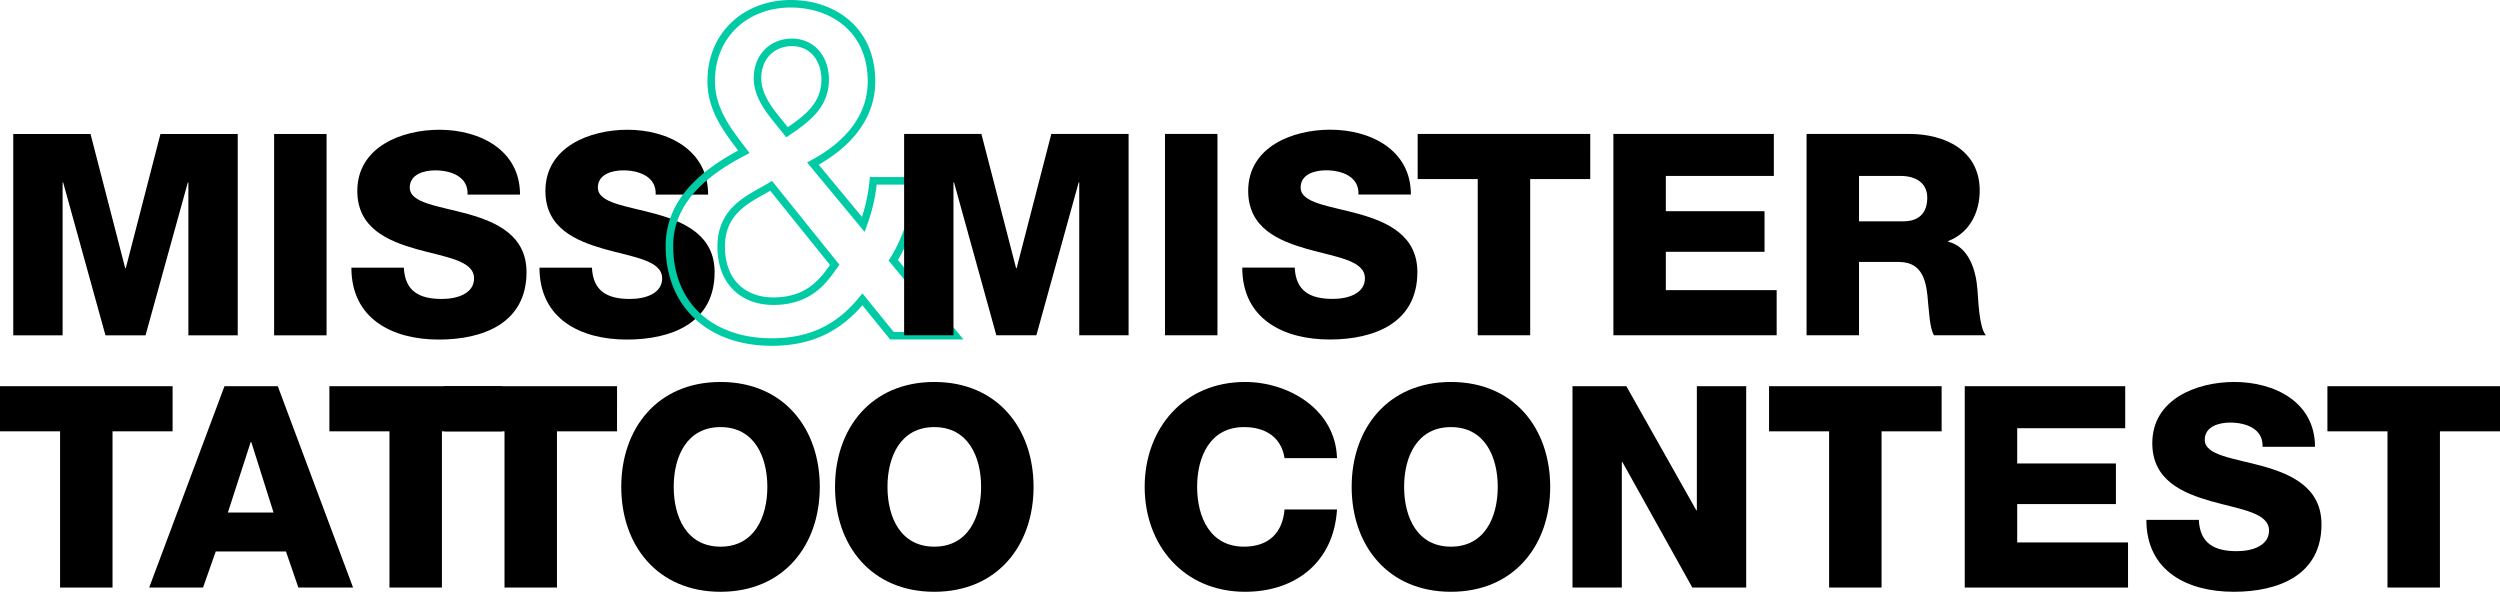 <svg xmlns="http://www.w3.org/2000/svg" width="1329.738" height="314.764" viewBox="0 0 1329.738 314.764">
  <g id="Сгруппировать_119" data-name="Сгруппировать 119" transform="translate(1864 -317.447)">
    <g id="Сгруппировать_28" data-name="Сгруппировать 28">
      <path id="Контур_101" data-name="Контур 101" d="M-1856.95,388.712h41.1l18.45,71.4h.3l18.45-71.4h41.1v107.1H-1763.8v-81.3h-.3l-22.5,81.3h-21.3l-22.5-81.3h-.3v81.3h-26.249Z"/>
      <path id="Контур_102" data-name="Контур 102" d="M-1718.2,388.712h27.9v107.1h-27.9Z"/>
      <path id="Контур_103" data-name="Контур 103" d="M-1649.2,459.809c.6,12.6,8.249,16.649,20.249,16.649,8.4,0,17.1-3,17.1-10.949,0-9.6-15.3-11.25-30.75-15.6-15.149-4.35-31.348-11.1-31.348-30.9,0-23.4,23.549-32.548,43.648-32.548,21.149,0,42.9,10.5,42.9,34.5h-27.9c.451-9.6-8.849-12.9-17.249-12.9-6,0-13.5,2.1-13.5,9.15,0,8.4,15.45,9.749,31.049,14.1,15.449,4.35,31.049,11.55,31.049,30.9,0,27.149-23.1,35.848-46.648,35.848-24.449,0-46.5-10.8-46.5-38.248Z"/>
      <path id="Контур_104" data-name="Контур 104" d="M-1549.154,459.809c.6,12.6,8.249,16.649,20.249,16.649,8.4,0,17.1-3,17.1-10.949,0-9.6-15.3-11.25-30.749-15.6-15.149-4.35-31.348-11.1-31.348-30.9,0-23.4,23.549-32.548,43.648-32.548,21.149,0,42.9,10.5,42.9,34.5h-27.9c.45-9.6-8.849-12.9-17.249-12.9-6,0-13.5,2.1-13.5,9.15,0,8.4,15.449,9.749,31.049,14.1,15.449,4.35,31.049,11.55,31.049,30.9,0,27.149-23.1,35.848-46.649,35.848-24.448,0-46.5-10.8-46.5-38.248Z"/>
      <path id="Контур_105" data-name="Контур 105" d="M-1772.2,546.864h-31.949v83.1h-27.9v-83.1H-1864v-24h91.8Z"/>
      <path id="Контур_106" data-name="Контур 106" d="M-1744.6,522.865h28.35l40.048,107.1h-29.1l-6.6-19.2h-37.349l-6.75,19.2h-28.648Zm1.8,67.2h24.3l-11.85-37.5h-.3Z"/>
      <path id="Контур_107" data-name="Контур 107" d="M-1597,546.864h-31.948v83.1h-27.9v-83.1H-1688.8v-24h91.8Z"/>
      <path id="Контур_108" data-name="Контур 108" d="M-1535.805,546.864h-31.948v83.1h-27.9v-83.1H-1627.6v-24h91.8Z"/>
      <path id="Контур_109" data-name="Контур 109" d="M-1480.754,520.615c33.6,0,52.8,24.749,52.8,55.8s-19.2,55.8-52.8,55.8-52.8-24.749-52.8-55.8S-1514.353,520.615-1480.754,520.615Zm0,87.6c18,0,24.9-15.75,24.9-31.8s-6.9-31.8-24.9-31.8-24.9,15.75-24.9,31.8S-1498.753,608.212-1480.754,608.212Z"/>
      <path id="Контур_110" data-name="Контур 110" d="M-1367.054,520.615c33.6,0,52.8,24.749,52.8,55.8s-19.2,55.8-52.8,55.8-52.8-24.749-52.8-55.8S-1400.652,520.615-1367.054,520.615Zm0,87.6c18,0,24.9-15.75,24.9-31.8s-6.9-31.8-24.9-31.8-24.9,15.75-24.9,31.8S-1385.053,608.212-1367.054,608.212Z"/>
      <path id="Контур_111" data-name="Контур 111" d="M-1180.756,561.114c-1.65-10.8-9.75-16.5-21.6-16.5-18,0-24.9,15.75-24.9,31.8s6.9,31.8,24.9,31.8c13.2,0,20.549-7.35,21.6-19.8h27.9c-1.65,27.749-21.749,43.8-48.9,43.8-32.549,0-53.4-24.749-53.4-55.8s20.849-55.8,53.4-55.8c23.249,0,48.148,14.7,48.9,40.5Z"/>
      <path id="Контур_112" data-name="Контур 112" d="M-1092.257,520.615c33.6,0,52.8,24.749,52.8,55.8s-19.2,55.8-52.8,55.8-52.8-24.749-52.8-55.8S-1125.855,520.615-1092.257,520.615Zm0,87.6c18,0,24.9-15.75,24.9-31.8s-6.9-31.8-24.9-31.8-24.9,15.75-24.9,31.8S-1110.257,608.212-1092.257,608.212Z"/>
      <path id="Контур_113" data-name="Контур 113" d="M-1027.6,522.865h28.648l37.2,66h.3v-66h26.249v107.1h-28.649l-37.2-66.747h-.3v66.747H-1027.6Z"/>
      <path id="Контур_114" data-name="Контур 114" d="M-831.26,546.864h-31.948v83.1h-27.9v-83.1h-31.949v-24h91.8Z"/>
      <path id="Контур_115" data-name="Контур 115" d="M-818.957,522.865h85.347v22.349h-57.449v18.75h52.5v21.6h-52.5v20.4h58.949v24h-86.847Z"/>
      <path id="Контур_116" data-name="Контур 116" d="M-694.458,593.962c.6,12.6,8.25,16.649,20.249,16.649,8.4,0,17.1-3,17.1-10.949,0-9.6-15.3-11.25-30.749-15.6-15.15-4.35-31.349-11.1-31.349-30.9,0-23.4,23.549-32.549,43.648-32.549,21.15,0,42.9,10.5,42.9,34.5h-27.9c.451-9.6-8.849-12.9-17.249-12.9-6,0-13.5,2.1-13.5,9.15,0,8.4,15.45,9.75,31.048,14.1,15.45,4.35,31.049,11.55,31.049,30.9,0,27.148-23.1,35.849-46.647,35.849-24.45,0-46.5-10.8-46.5-38.249Z"/>
      <path id="Контур_117" data-name="Контур 117" d="M-534.262,546.864H-566.21v83.1h-27.9v-83.1h-31.949v-24h91.8Z"/>
    </g>
    <g id="Сгруппировать_30" data-name="Сгруппировать 30">
      <g id="Сгруппировать_29" data-name="Сгруппировать 29">
        <path id="Контур_118" data-name="Контур 118" d="M-1405.291,476.674c-12.8,15.7-28.016,22.7-48.3,22.7-31.881,0-54.342-19.08-54.342-51.2,0-24.394,19.563-39.609,39.609-49.994-8.936-11.593-17.389-22.461-17.389-37.677,0-24.876,18.838-41.057,42.265-41.057,22.22,0,42.99,13.524,42.99,41.3,0,20.529-14.491,34.778-31.155,43.714l26.808,32.363a91.811,91.811,0,0,0,5.313-23.185h24.152c-1.691,15.215-5.8,29.948-13.525,42.265l33.088,40.092h-33.813Zm-48.545-60.379c-10.143,6.279-26.567,11.834-26.567,32.363,0,18.6,11.593,28.981,27.775,28.981,20.045,0,27.532-12.316,32.605-19.321Zm-7.246-57.24c0,11.351,9.178,20.288,15.7,28.741,10.385-7,20.287-14.25,20.287-28.016,0-11.352-7-19.8-17.63-19.8C-1453.111,339.975-1461.082,347.463-1461.082,359.055Z" fill="none" stroke="#00cba5" stroke-miterlimit="10" stroke-width="4"/>
      </g>
    </g>
    <g id="Сгруппировать_31" data-name="Сгруппировать 31">
      <path id="Контур_119" data-name="Контур 119" d="M-1383.1,388.68h41.1l18.449,71.4h.3l18.449-71.4h41.1v107.1h-26.249v-81.3h-.3l-22.5,81.3h-21.3l-22.5-81.3h-.3v81.3H-1383.1Z"/>
      <path id="Контур_120" data-name="Контур 120" d="M-1244.347,388.68h27.9v107.1h-27.9Z"/>
      <path id="Контур_121" data-name="Контур 121" d="M-1175.35,459.777c.6,12.6,8.25,16.65,20.249,16.65,8.4,0,17.1-3,17.1-10.95,0-9.6-15.3-11.25-30.749-15.6-15.149-4.35-31.349-11.1-31.349-30.9,0-23.4,23.549-32.549,43.649-32.549,21.149,0,42.9,10.5,42.9,34.5h-27.9c.45-9.6-8.85-12.9-17.249-12.9-6,0-13.5,2.1-13.5,9.15,0,8.4,15.449,9.749,31.048,14.1,15.45,4.35,31.048,11.55,31.048,30.9,0,27.149-23.1,35.849-46.647,35.849-24.449,0-46.5-10.8-46.5-38.249Z"/>
      <path id="Контур_122" data-name="Контур 122" d="M-1018.153,412.679H-1050.1v83.1H-1078v-83.1h-31.948v-24h91.8Z"/>
      <path id="Контур_123" data-name="Контур 123" d="M-1005.851,388.68H-920.5v22.349h-57.448v18.749h52.5v21.6h-52.5v20.4H-919v24h-86.847Z"/>
      <path id="Контур_124" data-name="Контур 124" d="M-903.1,388.68h54.6c18.749,0,37.5,8.55,37.5,30.149,0,11.549-5.4,22.5-16.8,26.848v.3c11.25,2.849,14.85,15.449,15.6,25.649.45,4.65.75,19.949,4.5,24.149h-27.6c-2.4-3.75-2.7-13.95-3.149-17.1-.75-10.8-2.4-21.9-15.6-21.9H-875.2v39h-27.9Zm27.9,46.5h23.4c8.4,0,12.9-4.35,12.9-12.6,0-7.95-6.3-11.55-14.1-11.55h-22.2Z"/>
    </g>
  </g>
</svg>
